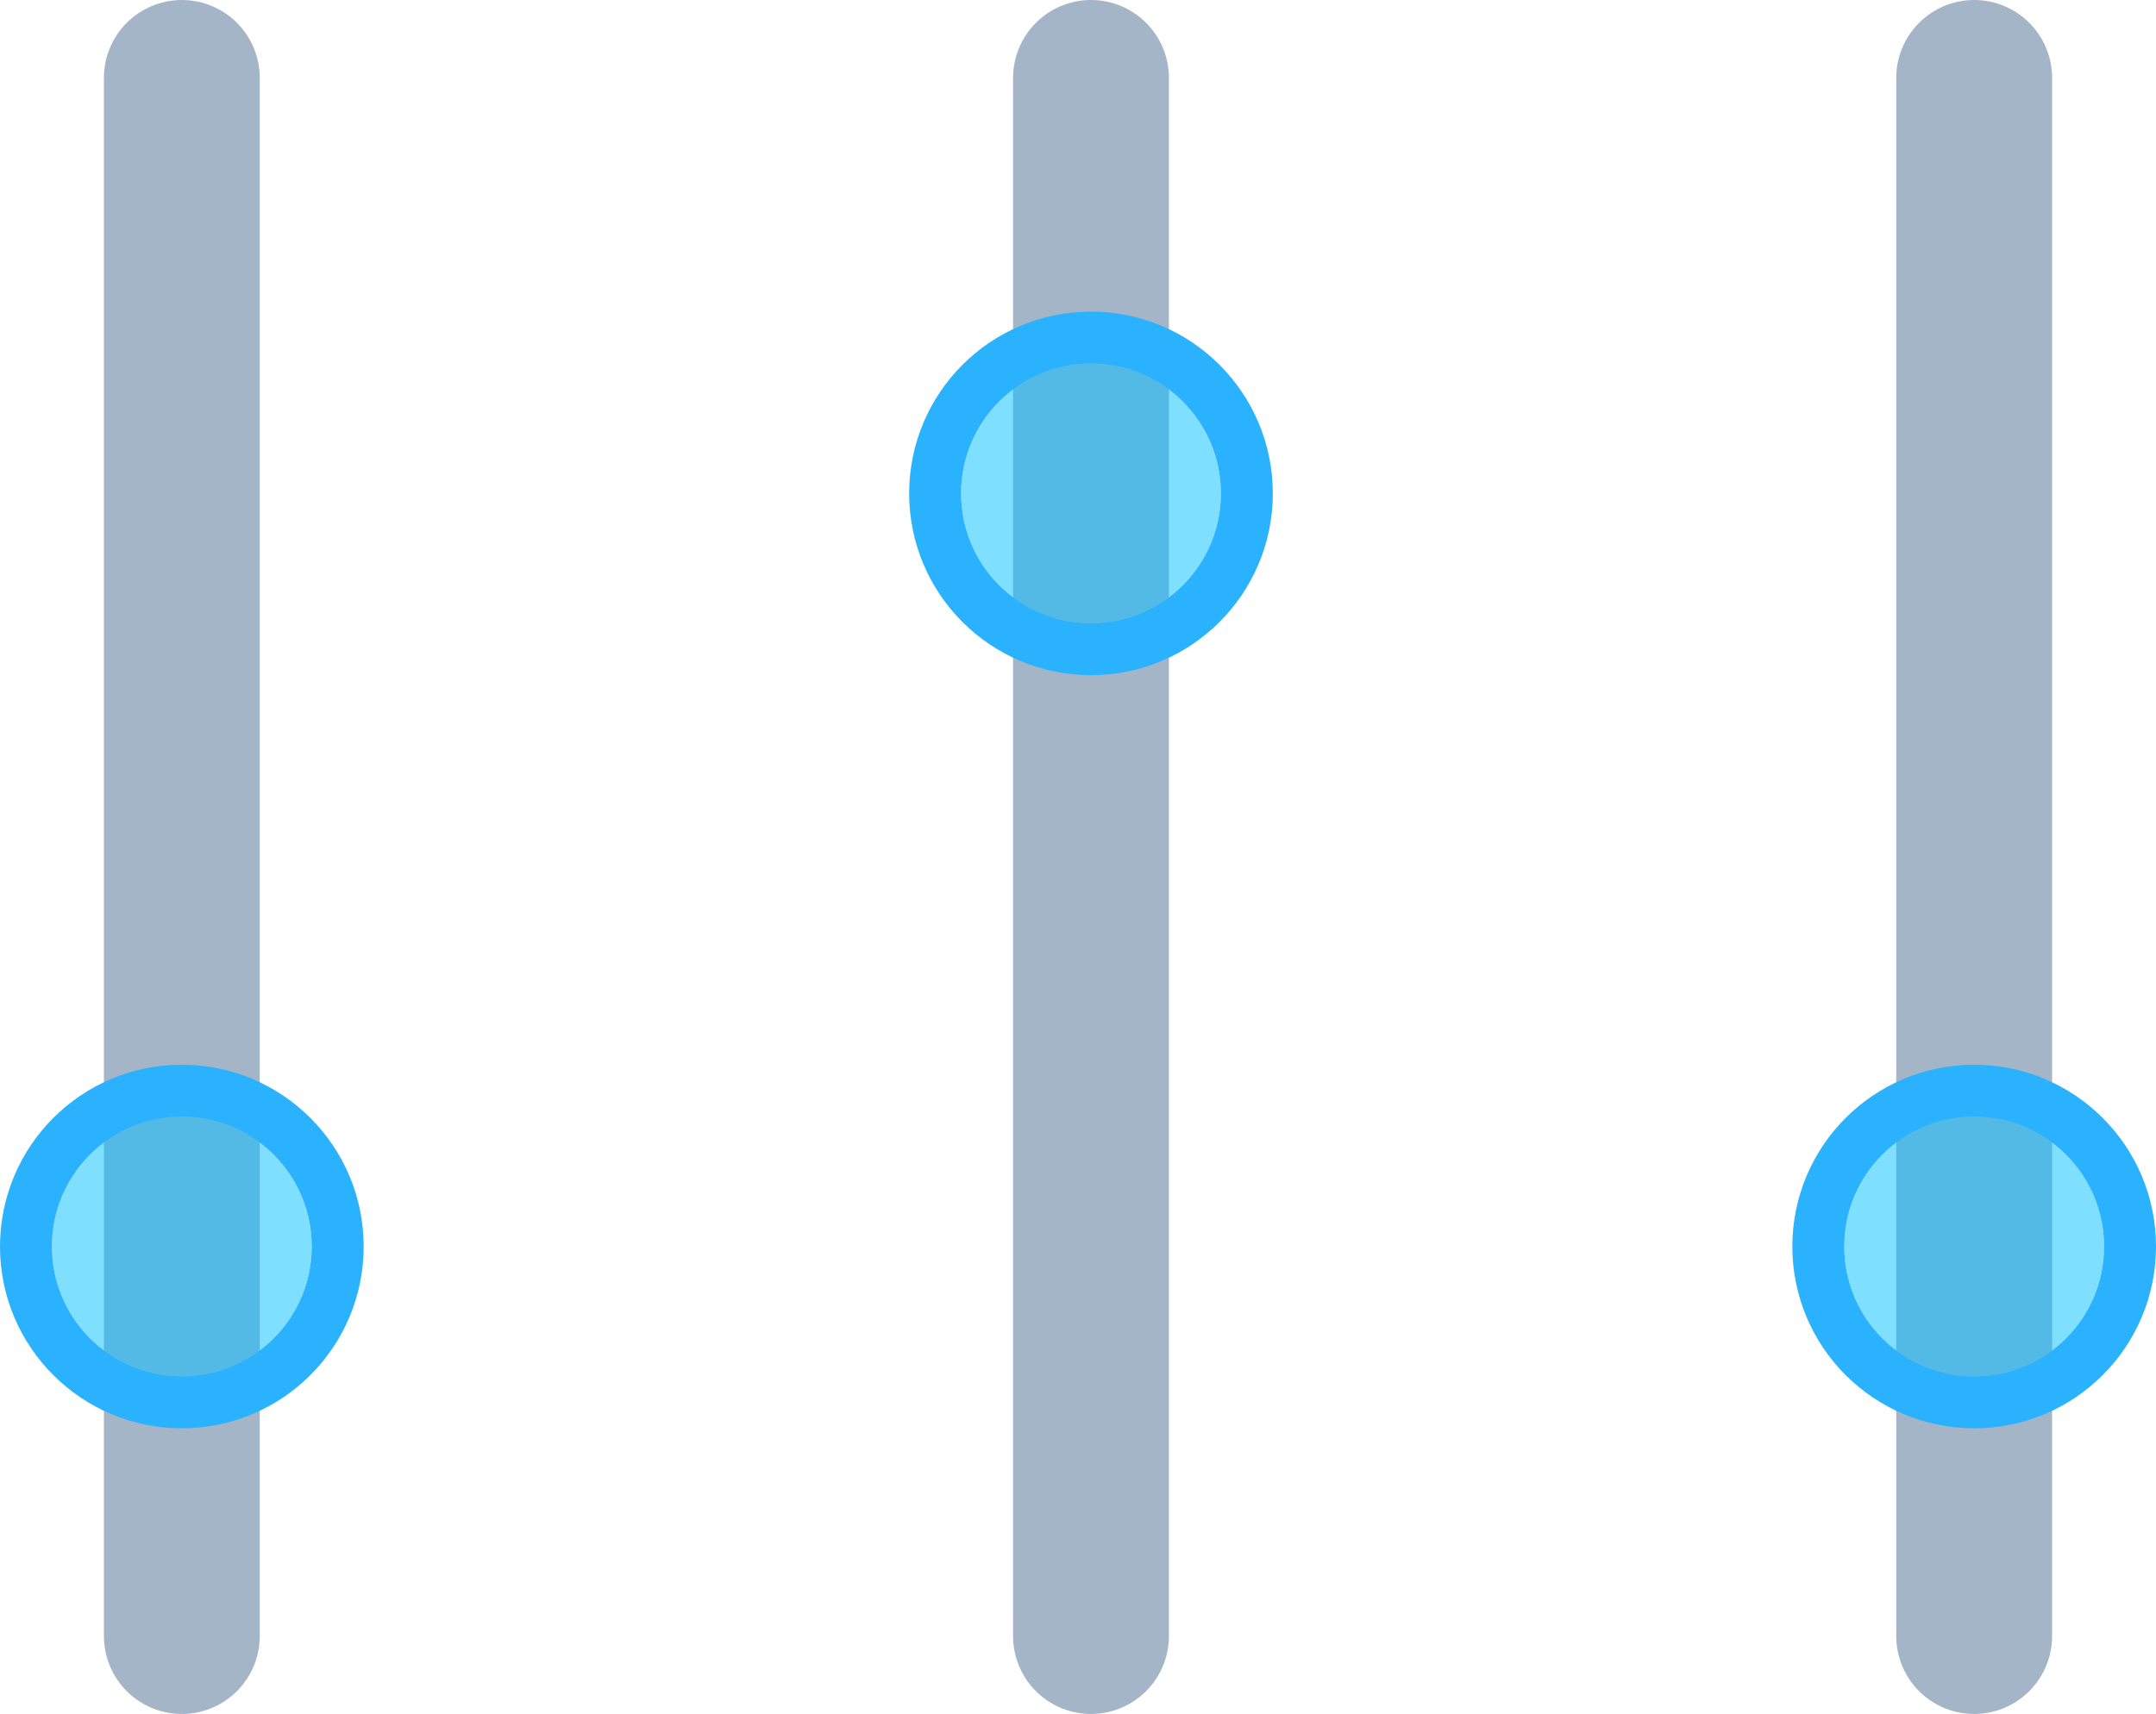 <?xml version="1.0" encoding="UTF-8"?> <svg xmlns="http://www.w3.org/2000/svg" width="83" height="66" viewBox="0 0 83 66" fill="none"><path d="M7 3L7 63" stroke="#4B6C93" stroke-opacity="0.5" stroke-width="6" stroke-linecap="round"></path><g filter="url(#filter0_b_2534_2848)"><circle cx="7" cy="48" r="5" fill="#00C1FF" fill-opacity="0.5"></circle><circle cx="7" cy="48" r="6" stroke="#2AB2FE" stroke-width="2"></circle></g><path d="M42 3L42 63" stroke="#4B6C93" stroke-opacity="0.5" stroke-width="6" stroke-linecap="round"></path><path d="M76 3L76 63" stroke="#4B6C93" stroke-opacity="0.5" stroke-width="6" stroke-linecap="round"></path><g filter="url(#filter1_b_2534_2848)"><circle cx="42" cy="19" r="5" fill="#00C1FF" fill-opacity="0.5"></circle><circle cx="42" cy="19" r="6" stroke="#2AB2FE" stroke-width="2"></circle></g><g filter="url(#filter2_b_2534_2848)"><circle cx="76" cy="48" r="5" fill="#00C1FF" fill-opacity="0.5"></circle><circle cx="76" cy="48" r="6" stroke="#2AB2FE" stroke-width="2"></circle></g><defs><filter id="filter0_b_2534_2848" x="-4" y="37" width="22" height="22" filterUnits="userSpaceOnUse" color-interpolation-filters="sRGB"><feFlood flood-opacity="0" result="BackgroundImageFix"></feFlood><feGaussianBlur in="BackgroundImageFix" stdDeviation="2"></feGaussianBlur><feComposite in2="SourceAlpha" operator="in" result="effect1_backgroundBlur_2534_2848"></feComposite><feBlend mode="normal" in="SourceGraphic" in2="effect1_backgroundBlur_2534_2848" result="shape"></feBlend></filter><filter id="filter1_b_2534_2848" x="31" y="8" width="22" height="22" filterUnits="userSpaceOnUse" color-interpolation-filters="sRGB"><feFlood flood-opacity="0" result="BackgroundImageFix"></feFlood><feGaussianBlur in="BackgroundImageFix" stdDeviation="2"></feGaussianBlur><feComposite in2="SourceAlpha" operator="in" result="effect1_backgroundBlur_2534_2848"></feComposite><feBlend mode="normal" in="SourceGraphic" in2="effect1_backgroundBlur_2534_2848" result="shape"></feBlend></filter><filter id="filter2_b_2534_2848" x="65" y="37" width="22" height="22" filterUnits="userSpaceOnUse" color-interpolation-filters="sRGB"><feFlood flood-opacity="0" result="BackgroundImageFix"></feFlood><feGaussianBlur in="BackgroundImageFix" stdDeviation="2"></feGaussianBlur><feComposite in2="SourceAlpha" operator="in" result="effect1_backgroundBlur_2534_2848"></feComposite><feBlend mode="normal" in="SourceGraphic" in2="effect1_backgroundBlur_2534_2848" result="shape"></feBlend></filter></defs></svg> 